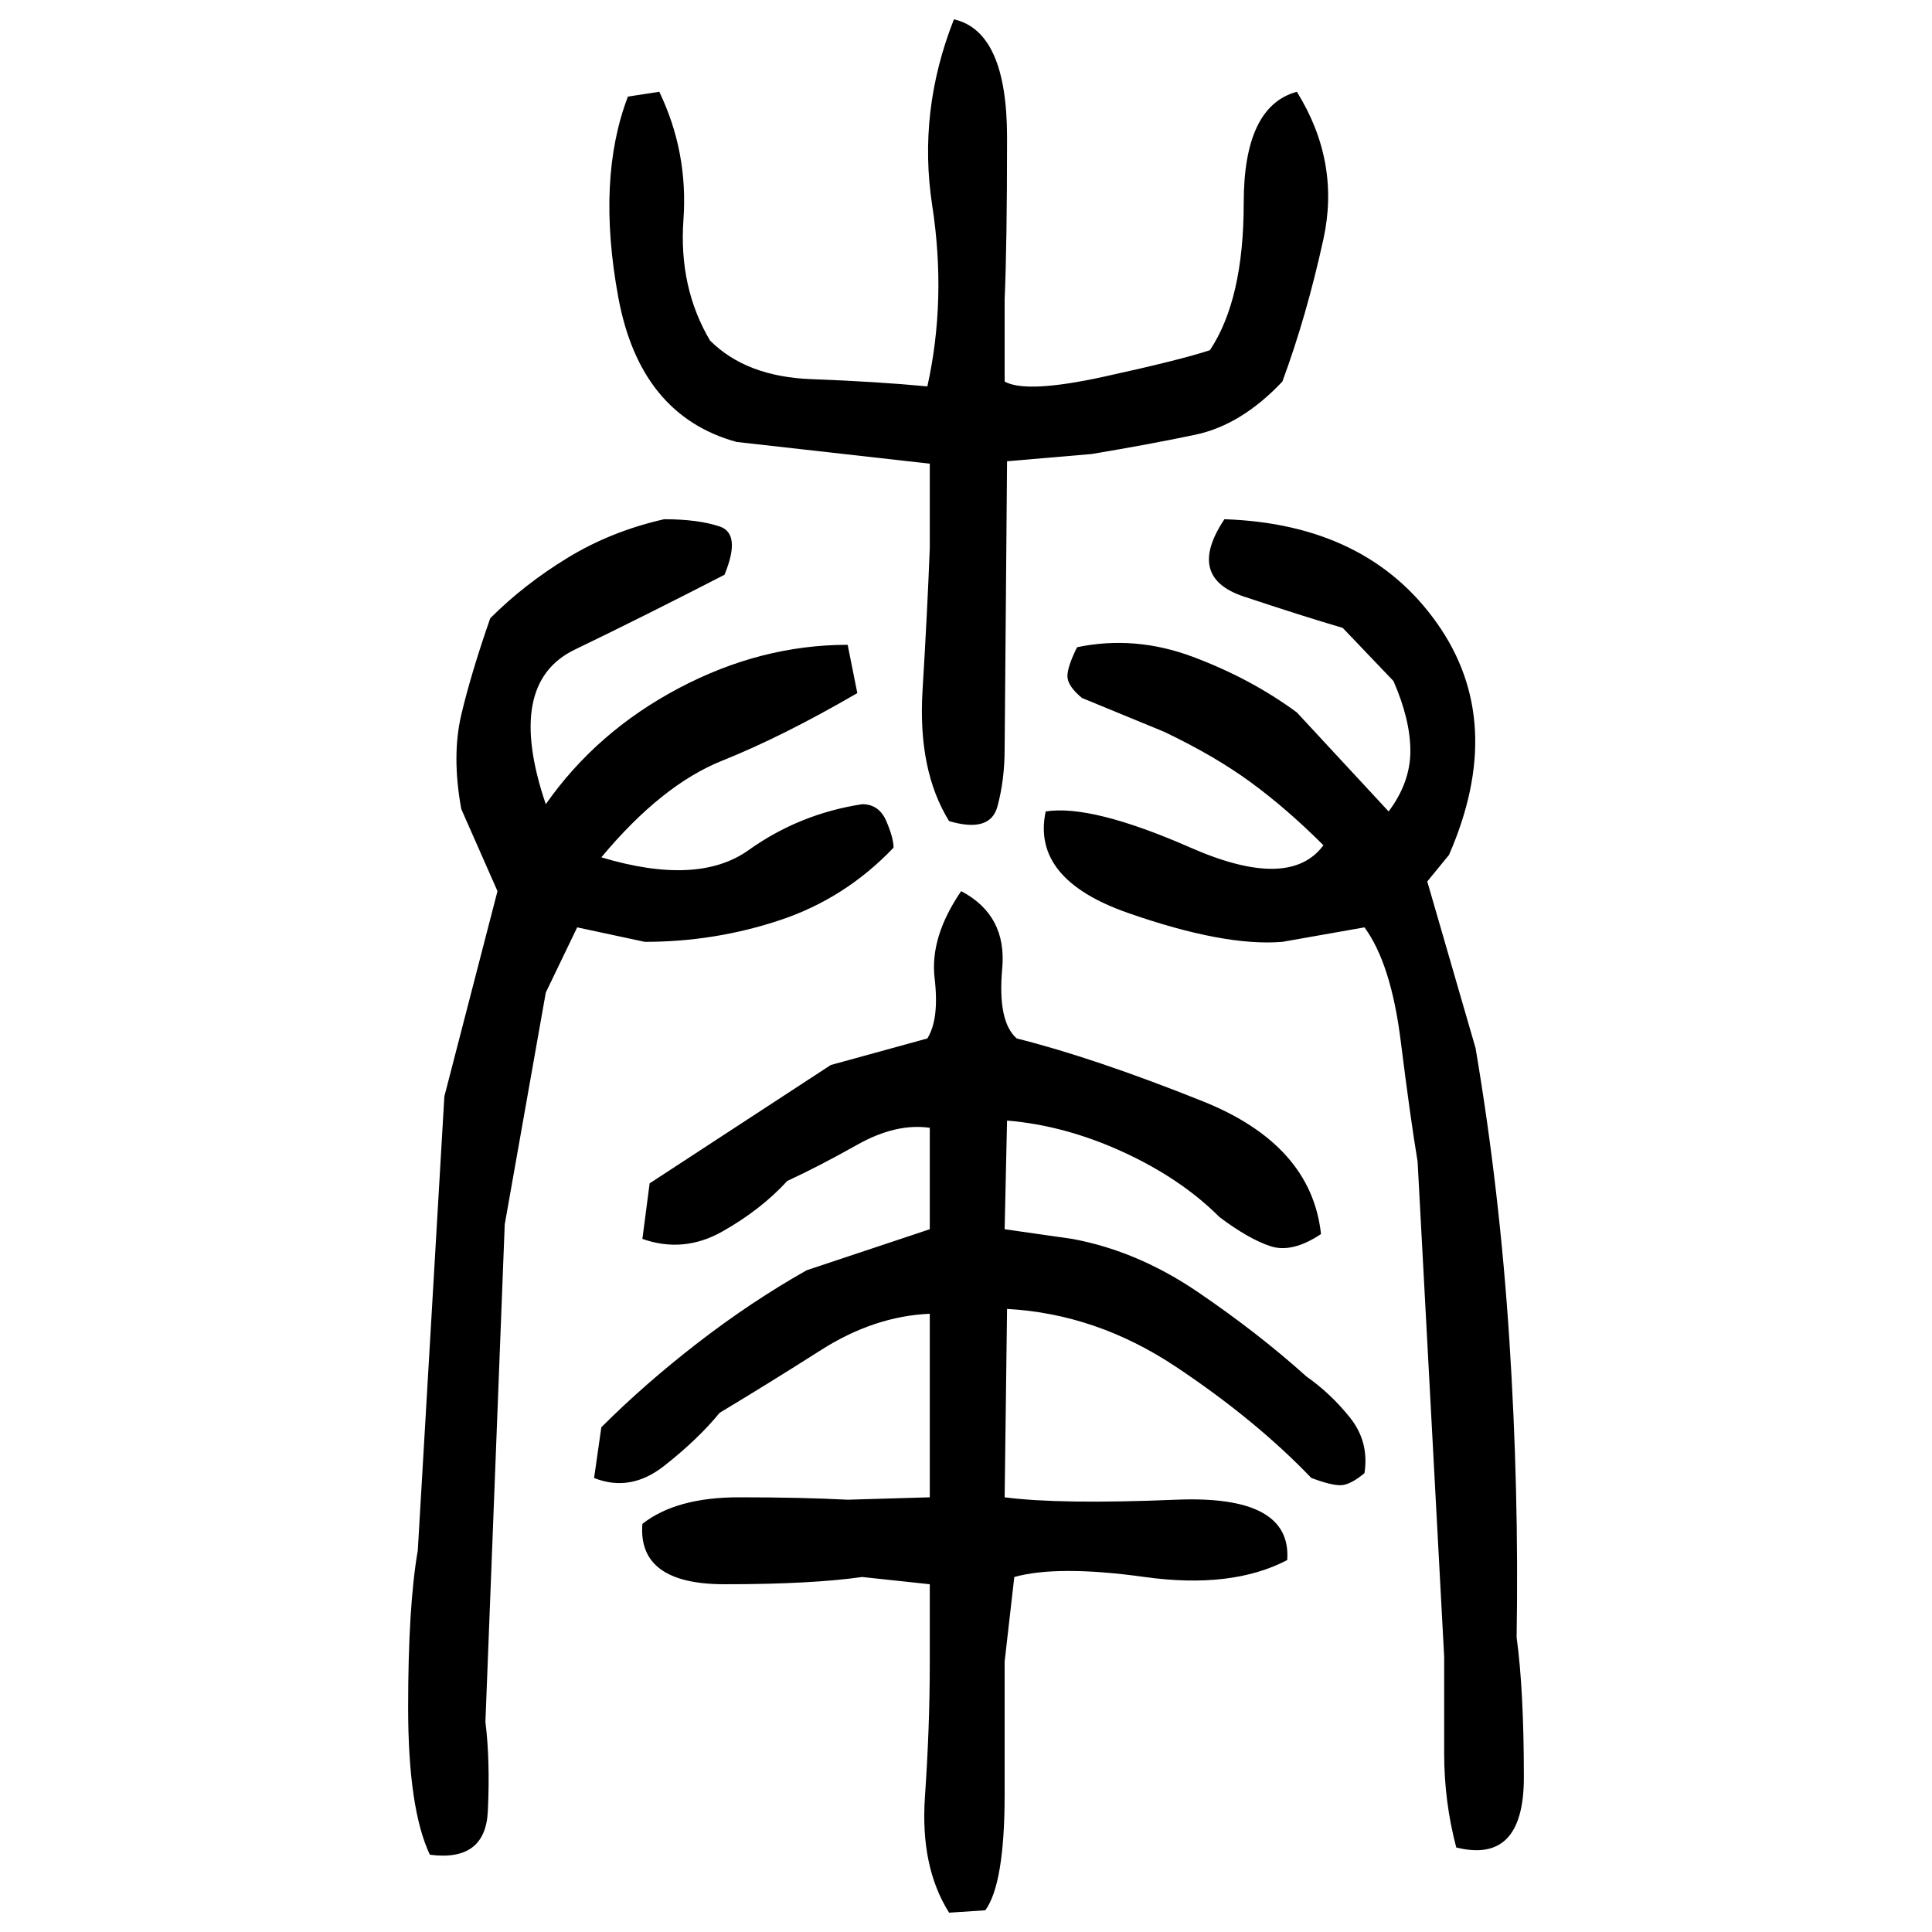 ﻿<?xml version="1.0" encoding="UTF-8" standalone="yes"?>
<svg xmlns="http://www.w3.org/2000/svg" height="100%" version="1.1" width="100%" viewBox="0 0 80 80">
  <g transform="scale(1)">
    <path fill="#000000" d="M39.5 0.8Q41.7 1.3 41.7 5.7T41.6 12.4V15.8Q42.5 16.3 45.7 15.6T50.1 14.5Q51.5 12.4 51.5 8.4T53.7 3.8Q55.5 6.7 54.8 9.9T53.1 15.8Q51.4 17.6 49.5 18T45.2 18.8L41.7 19.1L41.6 31.0Q41.6 32.3 41.3 33.4T39.3 34Q38 31.9 38.2 28.6T38.5 22.7V19.2L30.5 18.3Q26.5 17.2 25.6 12.3T26.0 4L27.3 3.8Q28.5 6.3 28.3 9.1T29.4 14.1Q30.9 15.6 33.6 15.7T38.4 16Q39.2 12.4 38.6 8.5T39.5 0.8ZM27.5 21.5Q28.9 21.5 29.8 21.8T30.0 23.8Q26.7 25.5 23.8 26.9T22.6 33.3Q24.7 30.3 28.1 28.5T35.1 26.7L35.5 28.7Q32.4 30.5 29.9 31.5T24.9 35.5Q28.9 36.7 31.0 35.2T35.7 33.3Q36.4 33.3 36.7 34.0T37 35.1Q35.0 37.2 32.3 38.1T26.7 39.0L23.9 38.4L22.6 41.1L20.9 50.7L20.1 71.3Q20.3 72.9 20.2 75.0T17.8 76.8Q16.9 74.9 16.9 70.7T17.3 64.2L18.4 45.4L20.6 36.9L19.1 33.5Q18.7 31.3 19.1 29.6T20.3 25.6Q21.7 24.2 23.5 23.1T27.5 21.5ZM50.7 21.5Q56.6 21.7 59.5 25.8T60 35.4L59.1 36.5L61.1 43.4Q62.1 49.3 62.5 55.5T62.8 67.8Q63.1 70.0 63.1 73.6T60.3 76.5Q59.8 74.6 59.8 72.6T59.8 68.6L58.7 48.1Q58.4 46.3 58 43.1T56.5 38.4L53.1 39.0Q50.7 39.2 46.7 37.8T43.3 33.6Q45.2 33.3 49.3 35.1T54.8 35.0Q53.3 33.5 51.8 32.4T48.2 30.3L44.8 28.9Q44.2 28.4 44.2 28T44.6 26.8Q47.0 26.3 49.4 27.2T53.7 29.5L57.5 33.6Q58.4 32.4 58.4 31.1T57.7 28.2L55.6 26Q53.9 25.5 51.5 24.7T50.7 21.5ZM39.8 36.9Q41.7 37.9 41.5 40.1T42.1 43.0Q45.3 43.8 49.8 45.6T54.7 51.1Q53.5 51.9 52.6 51.6T50.5 50.4Q48.9 48.8 46.5 47.7T41.7 46.4L41.6 50.9L44.4 51.3Q47.1 51.8 49.6 53.5T54.1 57Q55.1 57.7 55.9 58.7T56.5 61Q55.9 61.5 55.5 61.5T54.3 61.2Q52 58.8 48.7 56.6T41.7 54.2L41.6 62.0Q43.9 62.3 48.7 62.1T53.3 64.6Q51.0 65.8 47.4 65.3T42.0 65.3L41.6 68.8Q41.6 70.6 41.6 74.3T40.8 79.1L39.3 79.2Q38.1 77.3 38.3 74.4T38.5 68.9V65.6L35.7 65.3Q33.6 65.6 30 65.6T26.6 63.1Q28 62.0 30.6 62T35.1 62.1L38.5 62.0V54.4Q36.2 54.5 34 55.9T29.8 58.5Q28.9 59.6 27.5 60.7T24.6 61.2L24.9 59.1Q26.7 57.3 28.9 55.6T33.4 52.6L38.5 50.9V46.7Q37.1 46.5 35.5 47.4T32.6 48.9Q31.5 50.1 29.9 51.0T26.6 51.3L26.9 49L34.4 44.1L38.4 43.0Q38.9 42.2 38.7 40.5T39.8 36.9Z" />
  </g>
</svg>
